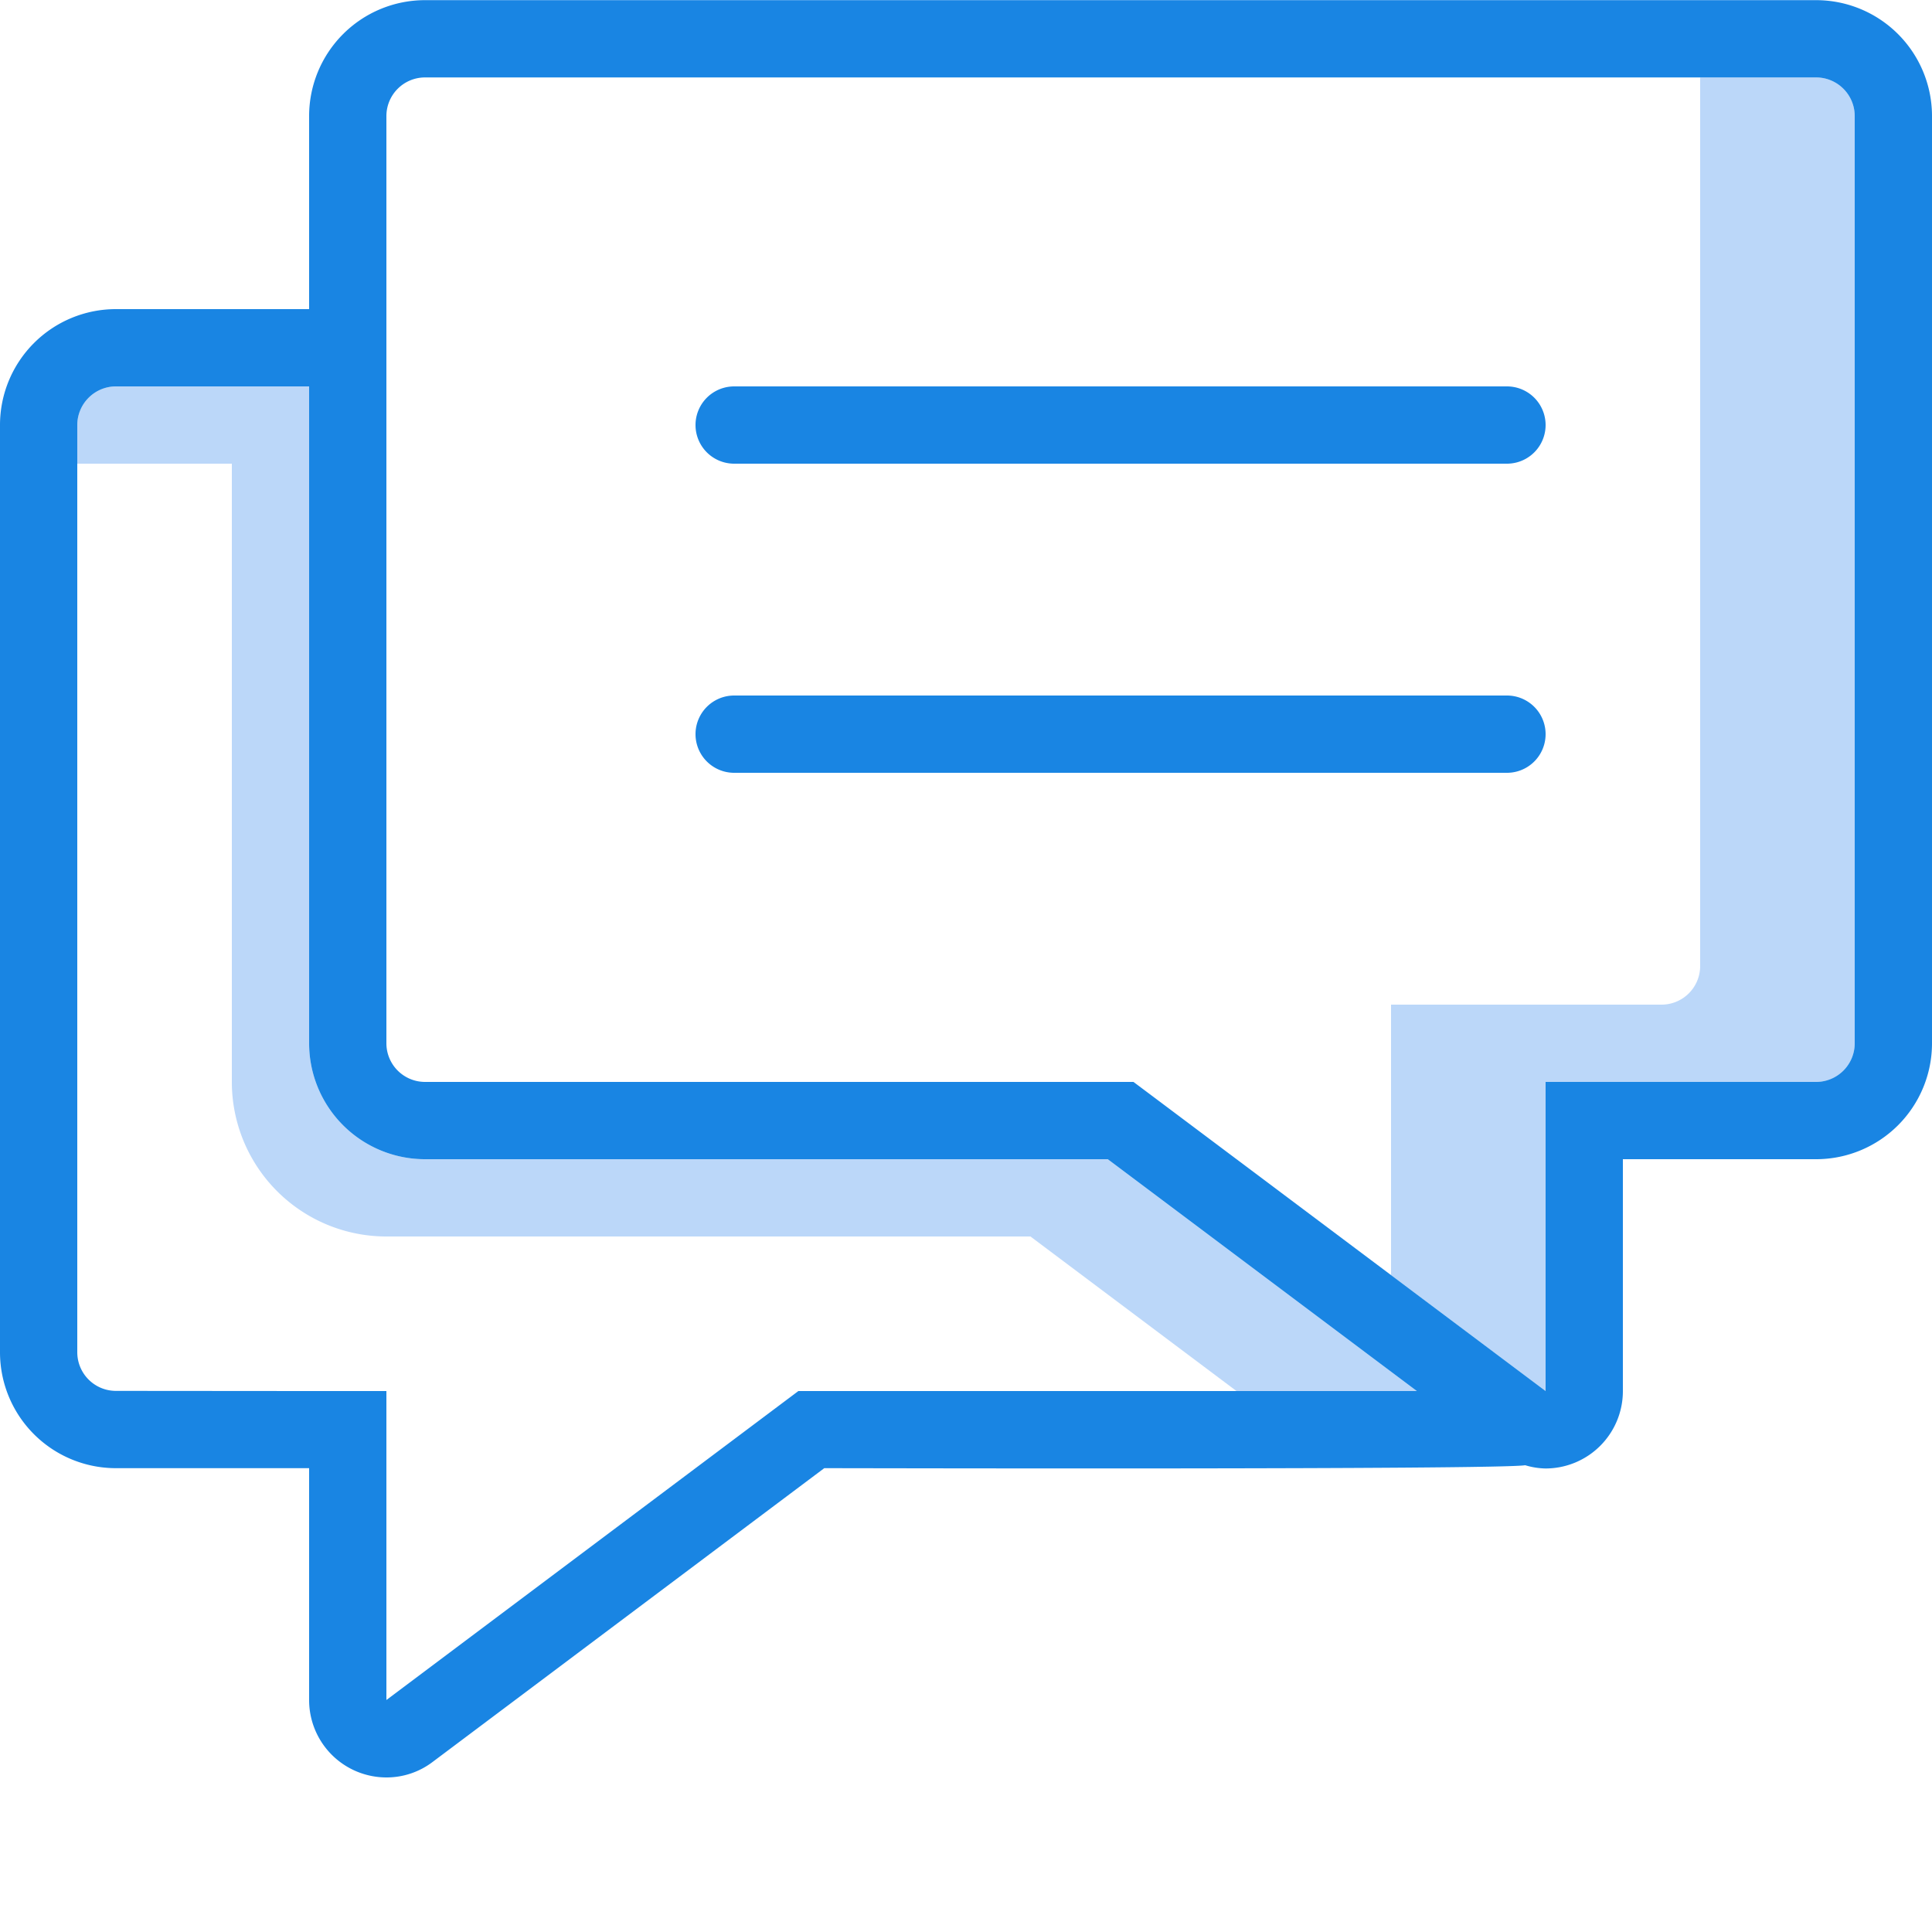<?xml version="1.0" encoding="UTF-8"?> <svg xmlns="http://www.w3.org/2000/svg" viewBox="0 0 25 25"> <defs> <style>.cls-1{fill:#bbd7f9;}.cls-2{fill:#1985e3;}</style> </defs> <title>chat-thread</title> <g class="budicon-chat-thread"> <path class="cls-1" d="M3,6v8a2,2,0,0,0,2,2h8.334L16,18h2.333l-4-3H5.5A1.5,1.5,0,0,1,4,13.5V5H1.5a.501.501,0,0,0-.5.5V6Z"></path> <path class="cls-1" d="M23.5,1.002H22V12.5a.5.5,0,0,1-.5.5H18v3.5L20,18h0V14h3.5a.5.5,0,0,0,.5-.5V1.502A.5.5,0,0,0,23.5,1.002Z"></path> <path class="cls-2" d="M19.5,5H9.5a.5.5,0,0,0,0,1h10a.5.5,0,0,0,0-1Z"></path> <path class="cls-2" d="M19.5,9H9.5a.5.5,0,0,0,0,1h10a.5.5,0,0,0,0-1Z"></path> <path class="cls-2" d="M23.5.002H5.5A1.5,1.5,0,0,0,4,1.502V4H1.5A1.5,1.5,0,0,0,0,5.5V17.498a1.5,1.5,0,0,0,1.5,1.5H4v3A1.001,1.001,0,0,0,5.004,23,.985.985,0,0,0,5.6,22.798l5.066-3.8c.364,0,8.711.021,9.07-.038a.975.975,0,0,0,.259.042A1.001,1.001,0,0,0,21,18V15h2.5A1.5,1.5,0,0,0,25,13.5V1.502A1.5,1.5,0,0,0,23.5.002ZM10.331,18l-.264.198L5,21.998V18H4l-2.5-.002a.5.5,0,0,1-.5-.5V5.5A.501.501,0,0,1,1.5,5H4v8.5A1.5,1.5,0,0,0,5.5,15h8.834l4,3ZM24,13.5a.5.5,0,0,1-.5.5H20v4h0l-5.066-3.8L14.667,14H5.5a.5.5,0,0,1-.5-.5V1.502a.5.5,0,0,1,.5-.5h18a.5.5,0,0,1,.5.5Z"></path> </g> </svg> 